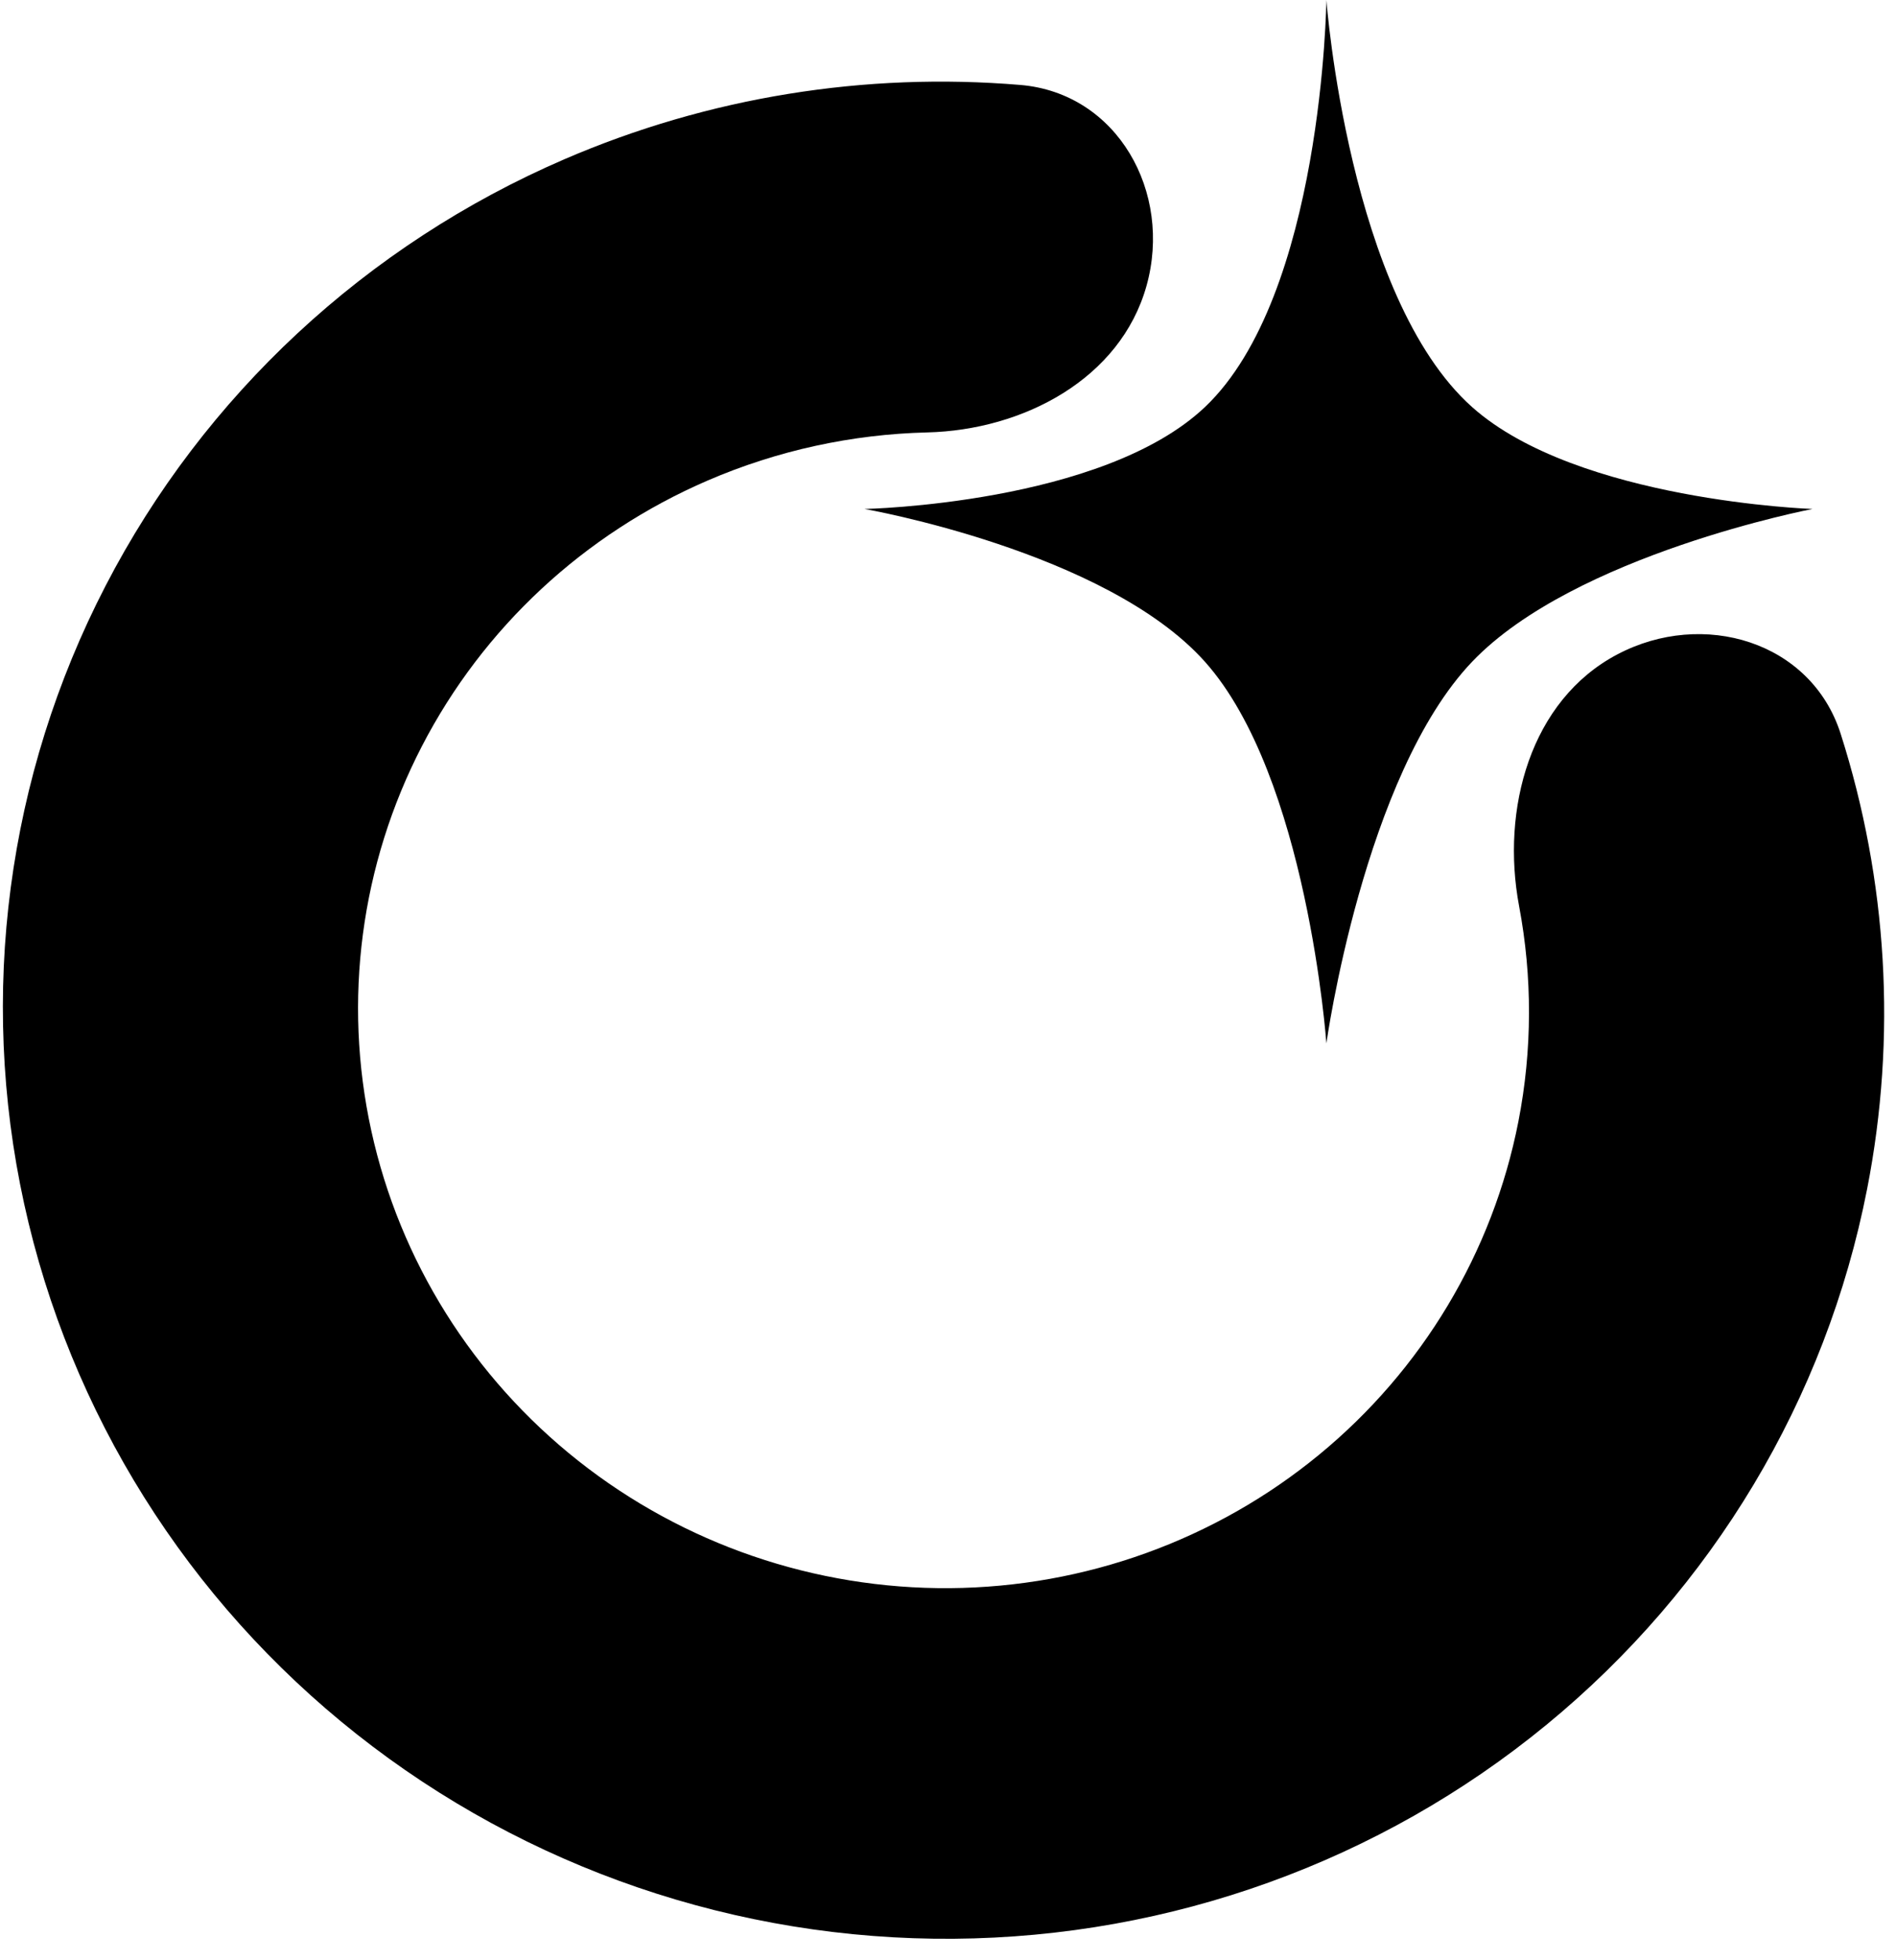 <svg width="60" height="62" viewBox="0 0 60 62" fill="none" xmlns="http://www.w3.org/2000/svg">
  <path
    d="M51.179 20.699C53.891 19.267 57.315 20.282 58.249 23.209C59.728 27.843 60.03 32.792 59.085 37.611C57.784 44.252 54.198 50.238 48.932 54.558C43.666 58.878 37.045 61.266 30.186 61.32C23.328 61.374 16.655 59.09 11.293 54.853C5.932 50.617 2.212 44.688 0.763 38.069C-0.686 31.451 0.224 24.549 3.34 18.53C6.455 12.511 11.585 7.744 17.862 5.036C22.422 3.069 27.384 2.276 32.291 2.687C35.361 2.945 37.112 6.081 36.281 9.044C35.458 11.979 32.39 13.602 29.341 13.677C26.962 13.735 24.601 14.246 22.392 15.199C18.485 16.885 15.292 19.851 13.353 23.598C11.414 27.344 10.847 31.64 11.749 35.759C12.651 39.879 14.966 43.569 18.303 46.206C21.64 48.843 25.794 50.264 30.063 50.231C34.331 50.197 38.453 48.711 41.73 46.022C45.008 43.333 47.24 39.607 48.05 35.474C48.493 33.209 48.495 30.898 48.073 28.66C47.495 25.593 48.424 22.153 51.179 20.699Z"
    fill="black" />
  <path
    d="M38.128 12.878C41.863 9.344 41.974 0 41.974 0C41.974 0 42.679 9.398 46.589 12.878C49.921 15.844 57.358 16.098 57.358 16.098C57.358 16.098 49.825 17.541 46.589 20.927C43.158 24.518 41.974 33 41.974 33C41.974 33 41.373 24.556 38.128 20.927C35.001 17.431 27.358 16.098 27.358 16.098C27.358 16.098 34.883 15.948 38.128 12.878Z"
    fill="black" />
</svg>
